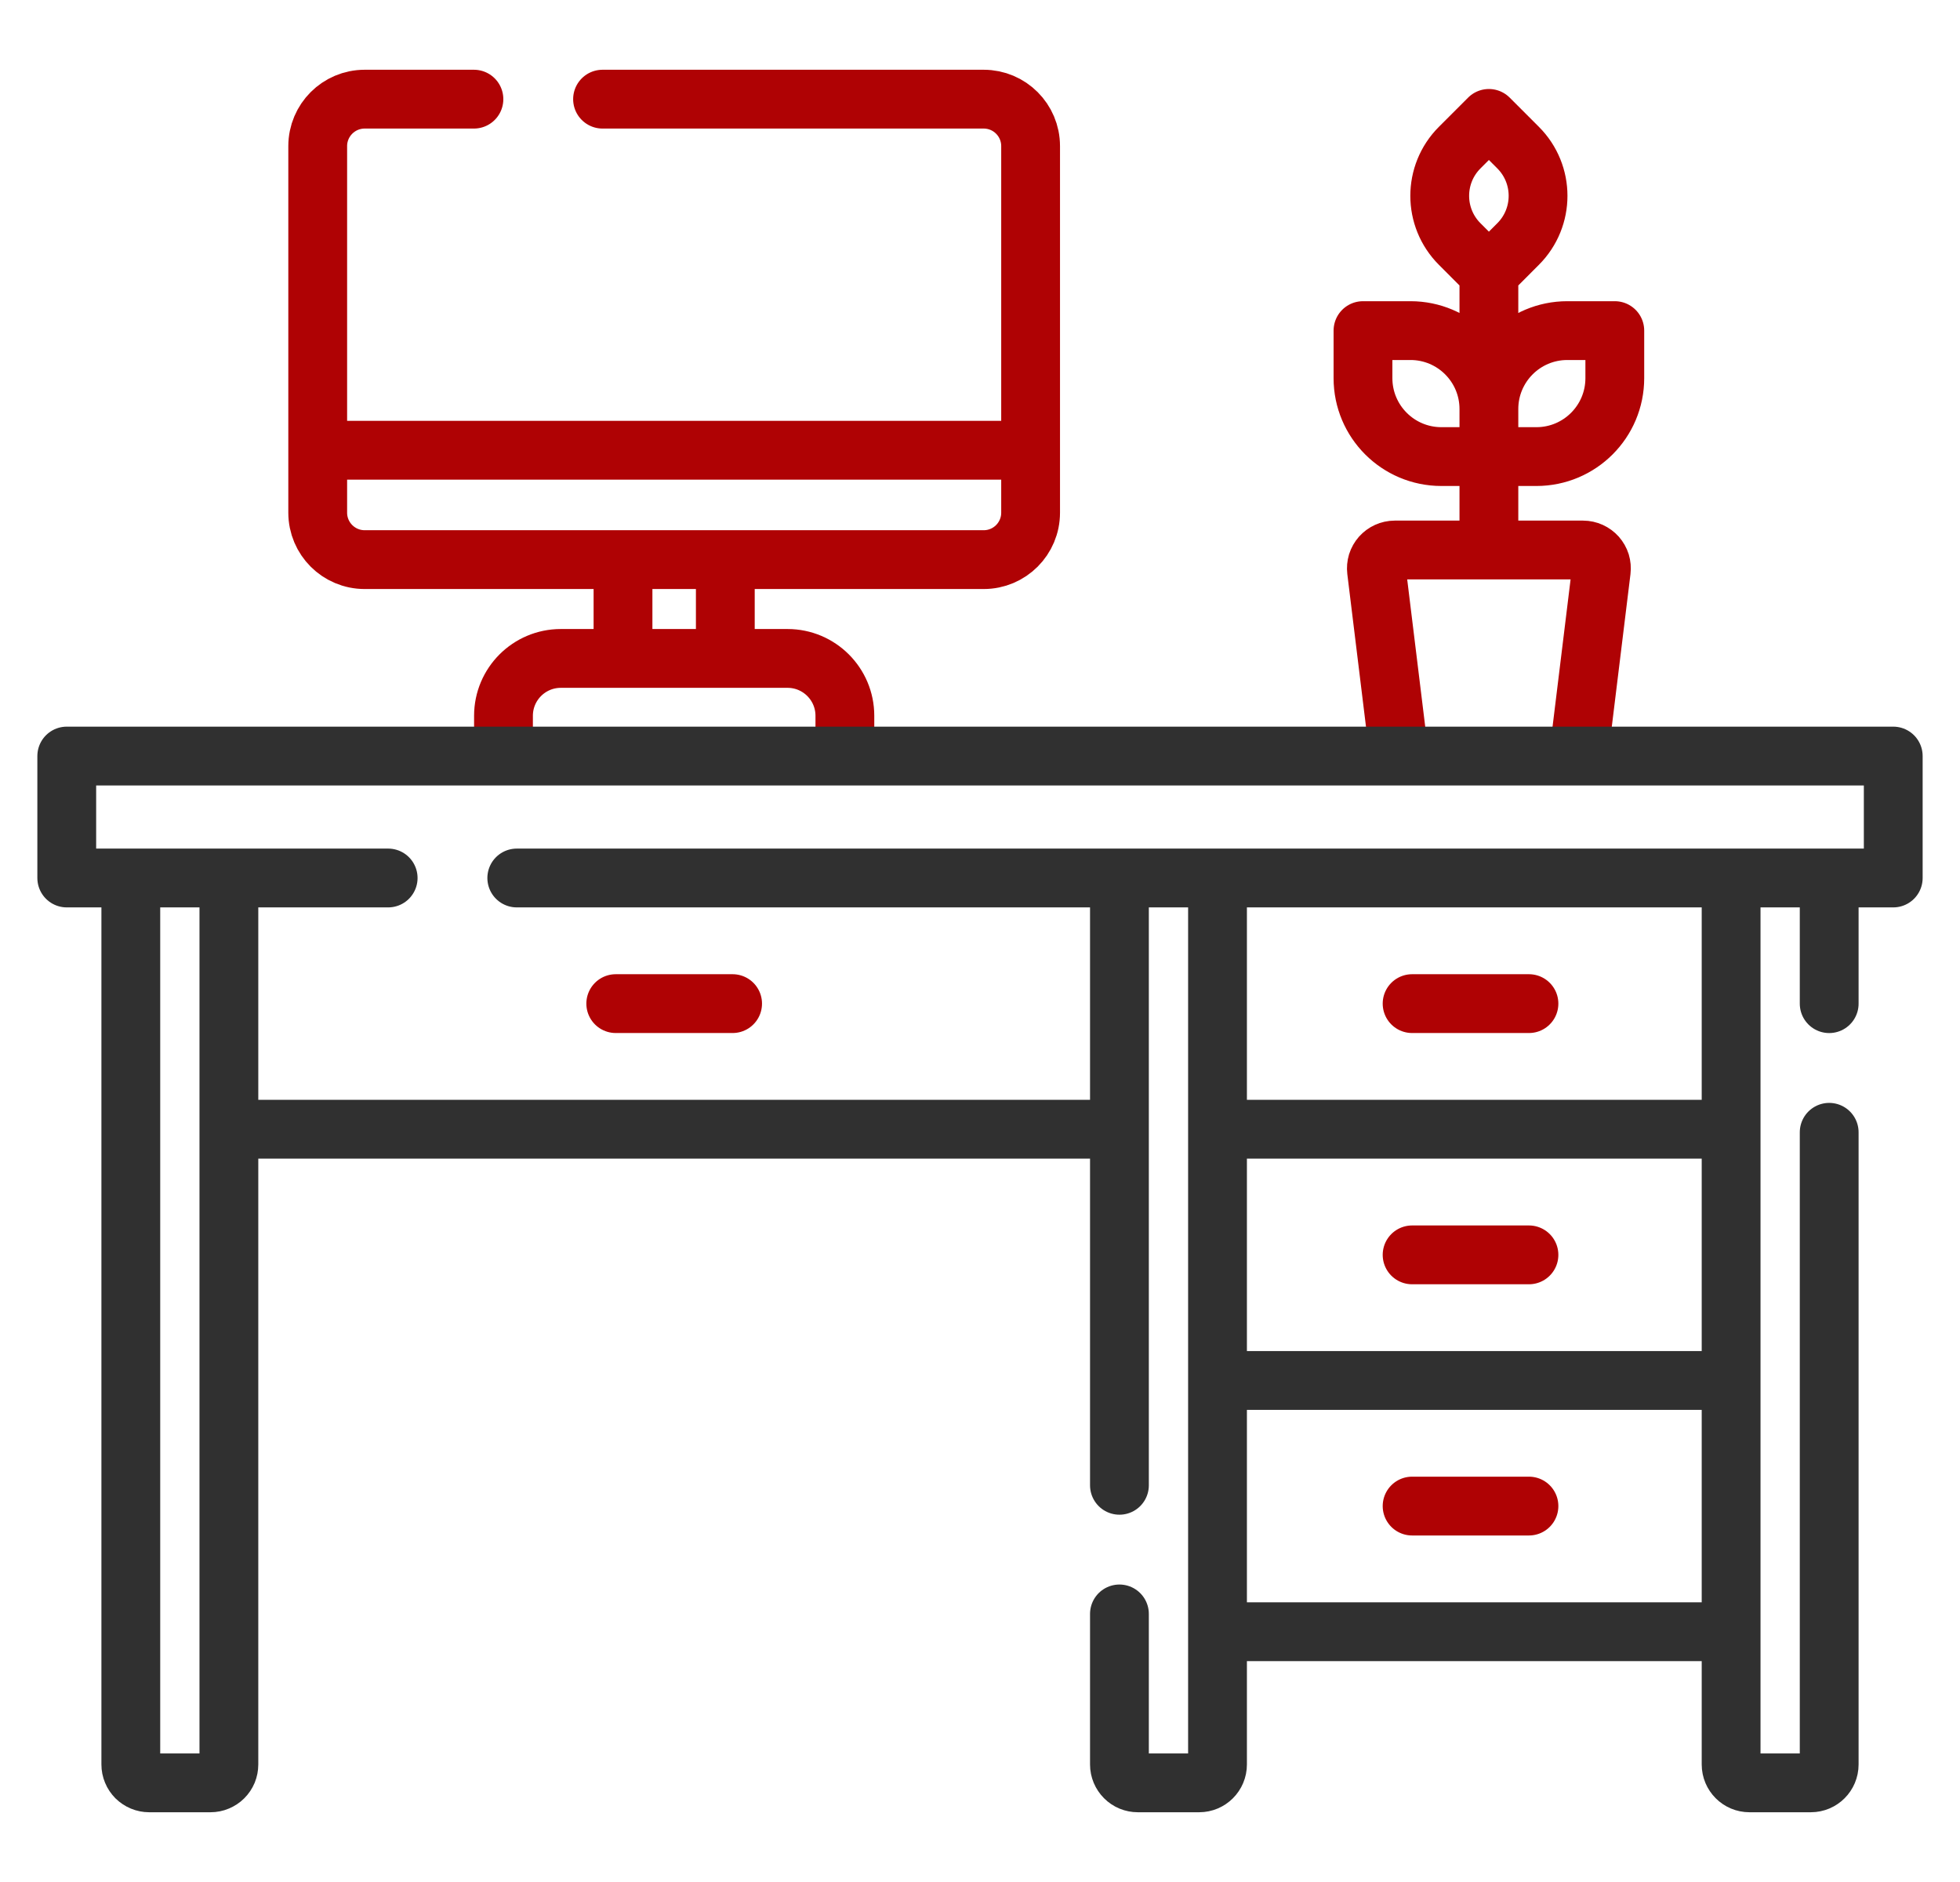 <svg width="50" height="48" viewBox="0 0 50 48" fill="none" xmlns="http://www.w3.org/2000/svg">
<path d="M36.023 25.597H39.004M15.708 25.597H18.689M36.023 32.005H39.004M36.023 38.412H39.004M15.371 2.529H25.095C25.756 2.529 26.291 3.066 26.291 3.726V13.076C26.291 13.737 25.756 14.273 25.095 14.273H9.303C8.641 14.273 8.105 13.737 8.105 13.076V3.726C8.105 3.066 8.641 2.529 9.303 2.529H12.09M12.844 19.079V18.256C12.844 17.448 13.499 16.793 14.307 16.793H20.09C20.898 16.793 21.553 17.448 21.553 18.256V19.038M18.503 14.517V16.655M15.893 16.561V14.517M37.982 6.97L37.237 6.224C36.558 5.545 36.558 4.444 37.237 3.765L37.982 3.02L38.727 3.765C39.406 4.444 39.406 5.545 38.727 6.224L37.982 6.97ZM37.982 6.97V13.833M35.656 18.973L35.115 14.553C35.107 14.487 35.113 14.421 35.132 14.357C35.152 14.294 35.185 14.236 35.229 14.186C35.273 14.137 35.327 14.097 35.387 14.07C35.447 14.043 35.513 14.028 35.579 14.028H40.385C40.451 14.028 40.517 14.043 40.577 14.07C40.637 14.097 40.691 14.137 40.735 14.186C40.779 14.236 40.812 14.294 40.832 14.357C40.851 14.421 40.857 14.487 40.849 14.553L40.311 18.946M8.521 11.484H25.642M37.982 11.645H36.77C35.665 11.645 34.77 10.749 34.77 9.645V8.432H35.982C37.087 8.432 37.982 9.328 37.982 10.432C37.982 9.328 38.877 8.432 39.982 8.432H41.194V9.645C41.194 10.749 40.299 11.645 39.194 11.645H37.982Z" stroke="#AF0204" stroke-width="1.5" stroke-miterlimit="10" stroke-linecap="round" stroke-linejoin="round"/>
<path d="M31.441 41.616H43.889M3.337 22.744V45.003C3.337 45.064 3.349 45.125 3.373 45.182C3.396 45.239 3.431 45.29 3.474 45.334C3.518 45.377 3.569 45.411 3.626 45.435C3.683 45.459 3.744 45.471 3.805 45.471H5.371C5.433 45.471 5.494 45.459 5.55 45.435C5.607 45.411 5.659 45.377 5.702 45.334C5.746 45.29 5.78 45.239 5.804 45.182C5.827 45.125 5.839 45.064 5.839 45.003V22.837M31.059 22.744V45.003C31.059 45.261 30.85 45.471 30.591 45.471H29.026C28.901 45.471 28.782 45.422 28.695 45.334C28.607 45.246 28.557 45.127 28.557 45.003V41.163M28.557 37.882V22.868M46.663 25.598V22.868M46.663 28.879V45.003C46.663 45.261 46.454 45.471 46.195 45.471H44.628C44.371 45.471 44.161 45.261 44.161 45.003V22.744M13.183 22.393H48.297V19.283H1.703V22.393H9.902M28.3 28.801H6.097M43.889 28.801H31.183M43.889 35.209H31.183" stroke="#303030" stroke-width="1.5" stroke-miterlimit="10" stroke-linecap="round" stroke-linejoin="round"/>
</svg>
